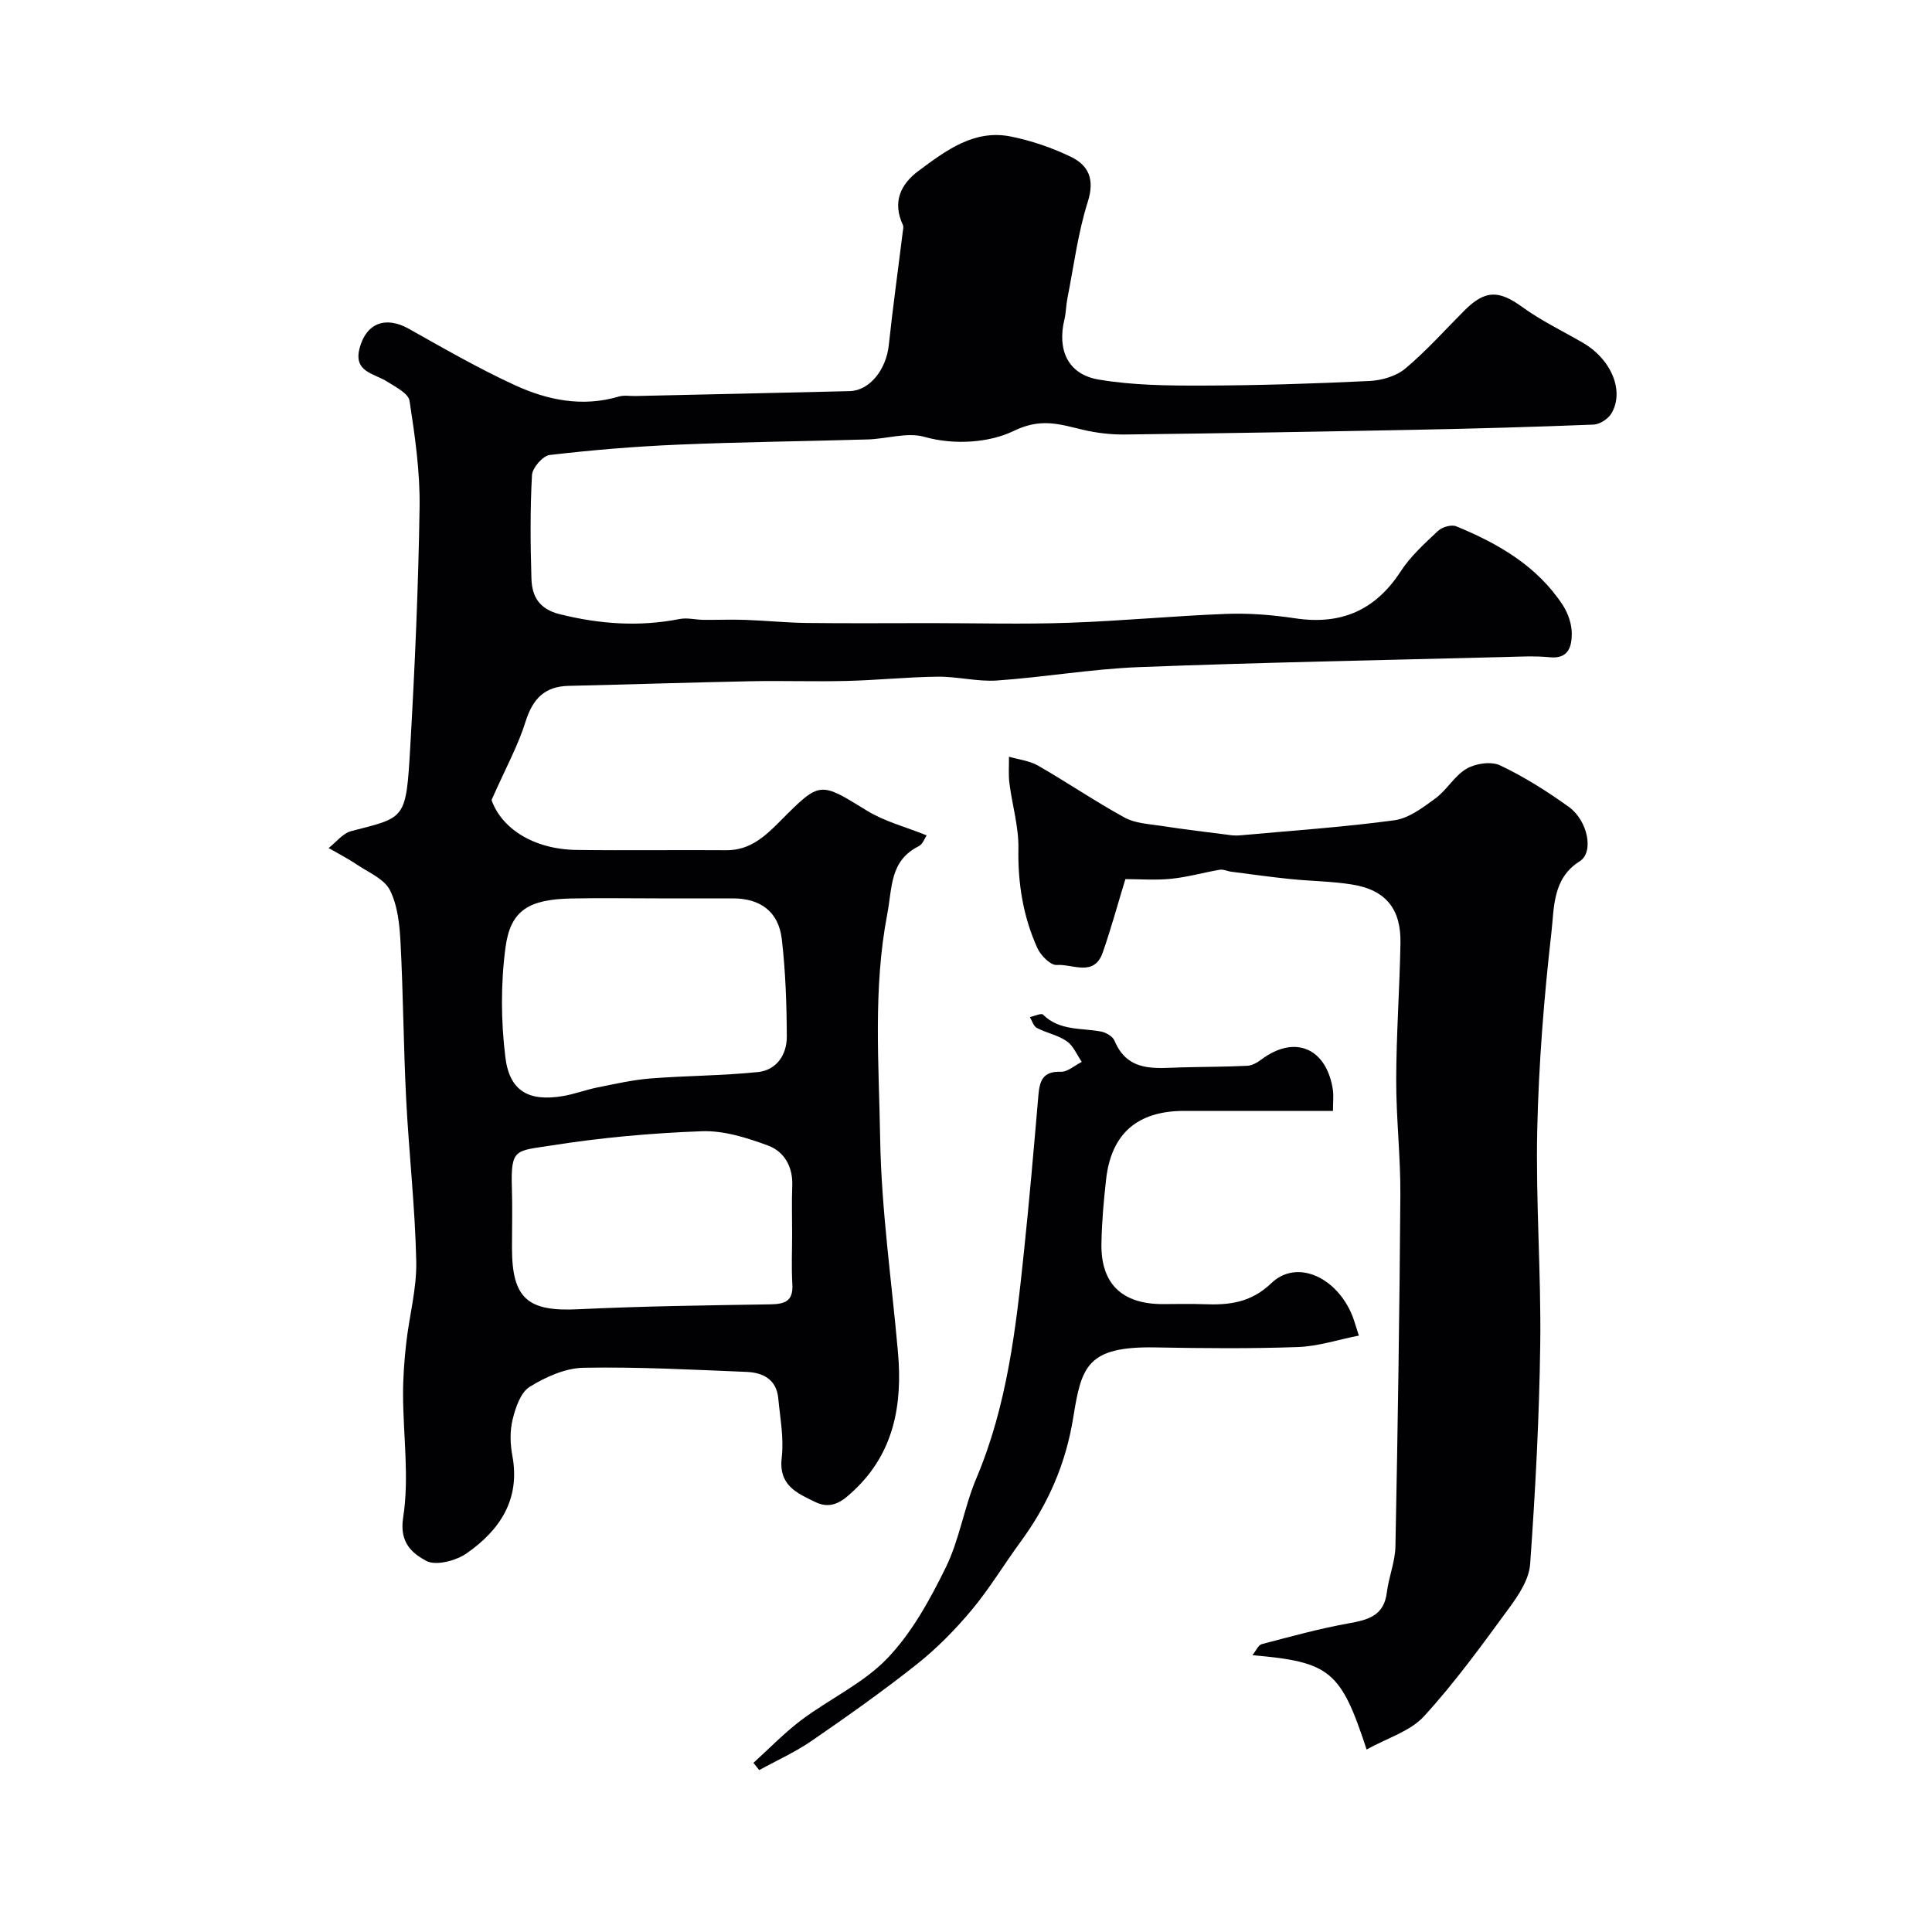 <svg enable-background="new 0 0 400 400" viewBox="0 0 400 400" xmlns="http://www.w3.org/2000/svg"><g fill="#010103"><path d="m101.77 165.63c1.99 5.73 8.5 10.22 17.62 10.34 10.33.14 20.66-.02 30.99.06 4.99.04 8.14-3 11.31-6.19 8.15-8.2 8.05-7.99 17.82-1.99 3.65 2.24 8 3.35 12.34 5.1-.38.55-.79 1.82-1.62 2.24-6.02 3.02-5.46 8.44-6.53 14.05-2.98 15.55-1.72 31.11-1.47 46.61.25 14.75 2.4 29.47 3.69 44.2.94 10.7-.81 20.64-8.98 28.39-2.1 1.99-4.52 4.3-8.12 2.55-3.94-1.91-7.65-3.49-6.97-9.25.47-4-.34-8.17-.72-12.25-.36-3.88-3.16-5.31-6.52-5.45-11.26-.46-22.54-1.07-33.79-.86-3.79.07-7.87 1.91-11.17 3.96-1.88 1.17-2.92 4.31-3.52 6.76-.58 2.35-.51 5.04-.06 7.45 1.71 9.08-2.58 15.45-9.44 20.24-2.21 1.55-6.41 2.65-8.39 1.57-2.75-1.5-5.61-3.65-4.77-8.98 1.29-8.25.01-16.89-.02-25.37-.01-3.56.25-7.14.65-10.69.63-5.68 2.21-11.35 2.08-17-.24-11.21-1.52-22.4-2.09-33.61-.55-10.76-.6-21.54-1.16-32.29-.19-3.7-.58-7.69-2.19-10.9-1.17-2.34-4.42-3.68-6.85-5.32-1.87-1.26-3.9-2.29-5.85-3.42 1.55-1.21 2.94-3.06 4.69-3.51 11.23-2.92 11.33-2.2 12.21-17.46.95-16.52 1.68-33.06 1.93-49.59.11-7.35-.96-14.75-2.08-22.04-.24-1.54-2.91-2.87-4.66-3.99-2.7-1.71-7.01-1.96-5.67-6.94 1.39-5.19 5.42-6.65 10.16-3.99 7.24 4.06 14.46 8.23 21.99 11.69 6.76 3.11 14 4.58 21.51 2.35 1.08-.32 2.32-.08 3.49-.11 14.76-.33 29.53-.65 44.29-1.01 4.15-.1 7.58-4.43 8.12-9.57.83-7.8 1.92-15.57 2.88-23.36.06-.49.22-1.08.03-1.48-2.2-4.73-.5-8.43 3.29-11.23 5.65-4.18 11.45-8.61 19.09-7.07 4.26.86 8.5 2.31 12.41 4.2 3.68 1.78 4.96 4.67 3.5 9.29-2.05 6.47-2.9 13.33-4.23 20.04-.28 1.44-.28 2.95-.62 4.37-1.51 6.32.74 11.33 7.07 12.41 7.1 1.21 14.46 1.27 21.7 1.25 11.47-.03 22.94-.4 34.39-.95 2.54-.12 5.53-.99 7.42-2.57 4.38-3.67 8.21-7.99 12.26-12.04 4.29-4.29 7.13-4.2 11.94-.72 3.92 2.84 8.35 4.97 12.56 7.41 5.92 3.43 8.69 10.07 5.88 14.69-.68 1.11-2.39 2.21-3.67 2.26-12.43.49-24.86.84-37.29 1.08-19.93.39-39.86.73-59.79.97-2.92.03-5.91-.33-8.75-1.01-4.8-1.14-8.61-2.46-14.26.29-4.72 2.3-11.96 3.04-18.48 1.2-3.56-1-7.76.43-11.68.54-13.1.39-26.2.52-39.29 1.08-8.88.37-17.75 1.11-26.57 2.14-1.42.17-3.59 2.66-3.67 4.17-.39 7.14-.33 14.33-.11 21.48.11 3.62 1.61 6.25 5.81 7.3 8.28 2.07 16.48 2.66 24.87 1.01 1.57-.31 3.28.15 4.92.17 2.9.03 5.81-.1 8.71.01 4.25.15 8.5.59 12.75.64 8.53.1 17.06.03 25.59.03 9.53 0 19.08.26 28.6-.07 10.88-.37 21.73-1.43 32.61-1.84 4.75-.18 9.58.21 14.29.92 9.46 1.41 16.57-1.64 21.83-9.74 2.04-3.14 4.95-5.76 7.71-8.36.85-.8 2.77-1.36 3.76-.96 8.7 3.57 16.75 8.2 22.07 16.31 1.11 1.7 1.89 3.98 1.87 5.98-.02 2.53-.63 5.21-4.51 4.83-3.13-.31-6.33-.13-9.49-.05-25.2.65-50.4 1.12-75.59 2.09-9.82.38-19.59 2.09-29.41 2.77-4.06.28-8.19-.84-12.29-.79-6.27.07-12.53.73-18.8.88-6.58.17-13.16-.07-19.74.06-12.62.25-25.23.67-37.85.96-4.97.11-7.43 2.67-8.91 7.35-1.55 4.98-4.12 9.65-7.06 16.28zm34.5 20.37c-5.99 0-11.98-.1-17.97.02-8.76.19-12.59 2.39-13.63 10.06-1.01 7.49-.96 15.3-.04 22.81.86 7.08 4.91 9.22 11.91 8.04 2.39-.4 4.7-1.29 7.08-1.77 3.64-.73 7.3-1.57 10.98-1.87 7.43-.59 14.91-.57 22.31-1.33 3.88-.4 6-3.6 5.99-7.33-.03-6.75-.26-13.53-1.04-20.22-.67-5.68-4.44-8.4-10.12-8.41-5.16 0-10.31 0-15.47 0zm27.73 69.43c0-3.33-.1-6.65.03-9.97.14-3.94-1.69-7.07-5.05-8.3-4.35-1.6-9.13-3.12-13.67-2.95-10.46.38-20.96 1.33-31.3 2.97-7.19 1.14-8.3.51-8.03 8.75.13 4.15.02 8.31.02 12.47.01 10.46 3.26 13.18 13.69 12.67 13.25-.64 26.53-.81 39.8-1.02 3.02-.05 4.76-.66 4.56-4.14-.21-3.48-.05-6.98-.05-10.48z"/><path d="m282.94 362.22c-5.34-16.35-7.61-18.14-23.64-19.53.73-.89 1.2-2.09 1.94-2.29 5.97-1.57 11.95-3.22 18.02-4.31 4.03-.72 7.28-1.58 7.87-6.39.4-3.21 1.72-6.36 1.78-9.55.48-24.26.85-48.53 1.02-72.8.05-7.93-.88-15.87-.86-23.8.02-9.44.71-18.87.88-28.3.13-7.13-3.09-11.02-10.07-12.13-4.21-.67-8.53-.69-12.78-1.13-4.06-.42-8.11-.98-12.17-1.51-.8-.1-1.63-.54-2.38-.41-3.36.57-6.67 1.53-10.05 1.87-3.28.33-6.61.07-9.5.07-1.64 5.36-2.99 10.34-4.69 15.2-1.79 5.13-6.27 2.33-9.51 2.58-1.28.1-3.34-1.97-4.03-3.51-2.94-6.51-4.05-13.37-3.92-20.59.08-4.5-1.29-9.01-1.86-13.54-.23-1.8-.07-3.65-.09-5.48 2.02.59 4.25.83 6.03 1.85 6.04 3.47 11.81 7.41 17.91 10.75 2.17 1.19 4.98 1.32 7.52 1.71 4.82.74 9.67 1.32 14.51 1.94.66.08 1.33.08 1.99.02 10.61-.97 21.26-1.68 31.82-3.11 3.01-.41 5.93-2.64 8.52-4.54 2.38-1.75 3.96-4.71 6.46-6.15 1.87-1.09 5.09-1.55 6.94-.67 4.98 2.37 9.72 5.36 14.21 8.59 3.89 2.8 5.28 9.36 2.24 11.27-5.63 3.52-5.26 9.59-5.84 14.67-1.55 13.56-2.63 27.22-2.94 40.87-.33 14.78.81 29.59.62 44.38-.2 15.21-1.01 30.42-2.09 45.59-.22 3.14-2.39 6.42-4.37 9.11-5.61 7.65-11.2 15.39-17.59 22.37-2.84 3.12-7.59 4.5-11.9 6.9z"/><path d="m275.98 230c-10.58 0-20.71-.01-30.85 0-9.64.01-15.05 4.69-16.12 14.16-.5 4.41-.89 8.85-.97 13.29-.15 8.33 4.24 12.54 12.68 12.55 2.83 0 5.67-.09 8.5.02 5.2.2 9.7-.24 14.03-4.38 5.24-5.01 13.52-1.24 16.74 6.78.36.9.61 1.84 1.35 4.1-4.29.84-8.42 2.22-12.6 2.37-9.82.35-19.66.26-29.49.08-14.28-.27-15.35 4.01-17.05 14.54-1.55 9.63-5.24 17.99-10.91 25.72-3.43 4.68-6.43 9.69-10.14 14.13-3.39 4.05-7.17 7.9-11.3 11.18-7.03 5.58-14.38 10.77-21.77 15.86-3.41 2.35-7.25 4.07-10.89 6.08-.4-.5-.8-1-1.2-1.5 3.3-2.98 6.4-6.22 9.94-8.88 5.87-4.4 12.87-7.61 17.83-12.81 5.06-5.3 8.8-12.13 12.07-18.8 2.84-5.79 3.79-12.47 6.32-18.44 6.36-15.03 8.18-30.94 9.85-46.9 1.13-10.78 2.06-21.59 2.99-32.39.25-2.98.92-4.99 4.62-4.86 1.43.05 2.9-1.32 4.36-2.05-1.01-1.46-1.73-3.32-3.1-4.27-1.82-1.27-4.2-1.71-6.21-2.76-.68-.36-.97-1.47-1.44-2.24.94-.2 2.36-.88 2.73-.51 3.42 3.39 7.89 2.72 12.01 3.5 1.03.19 2.4 1 2.77 1.87 2.79 6.67 8.49 5.69 13.91 5.55 4.53-.12 9.07-.11 13.6-.33.99-.05 2.07-.66 2.9-1.29 6.93-5.22 13.58-2.38 14.84 6.41.14 1.11 0 2.29 0 4.22z"/></g></svg>